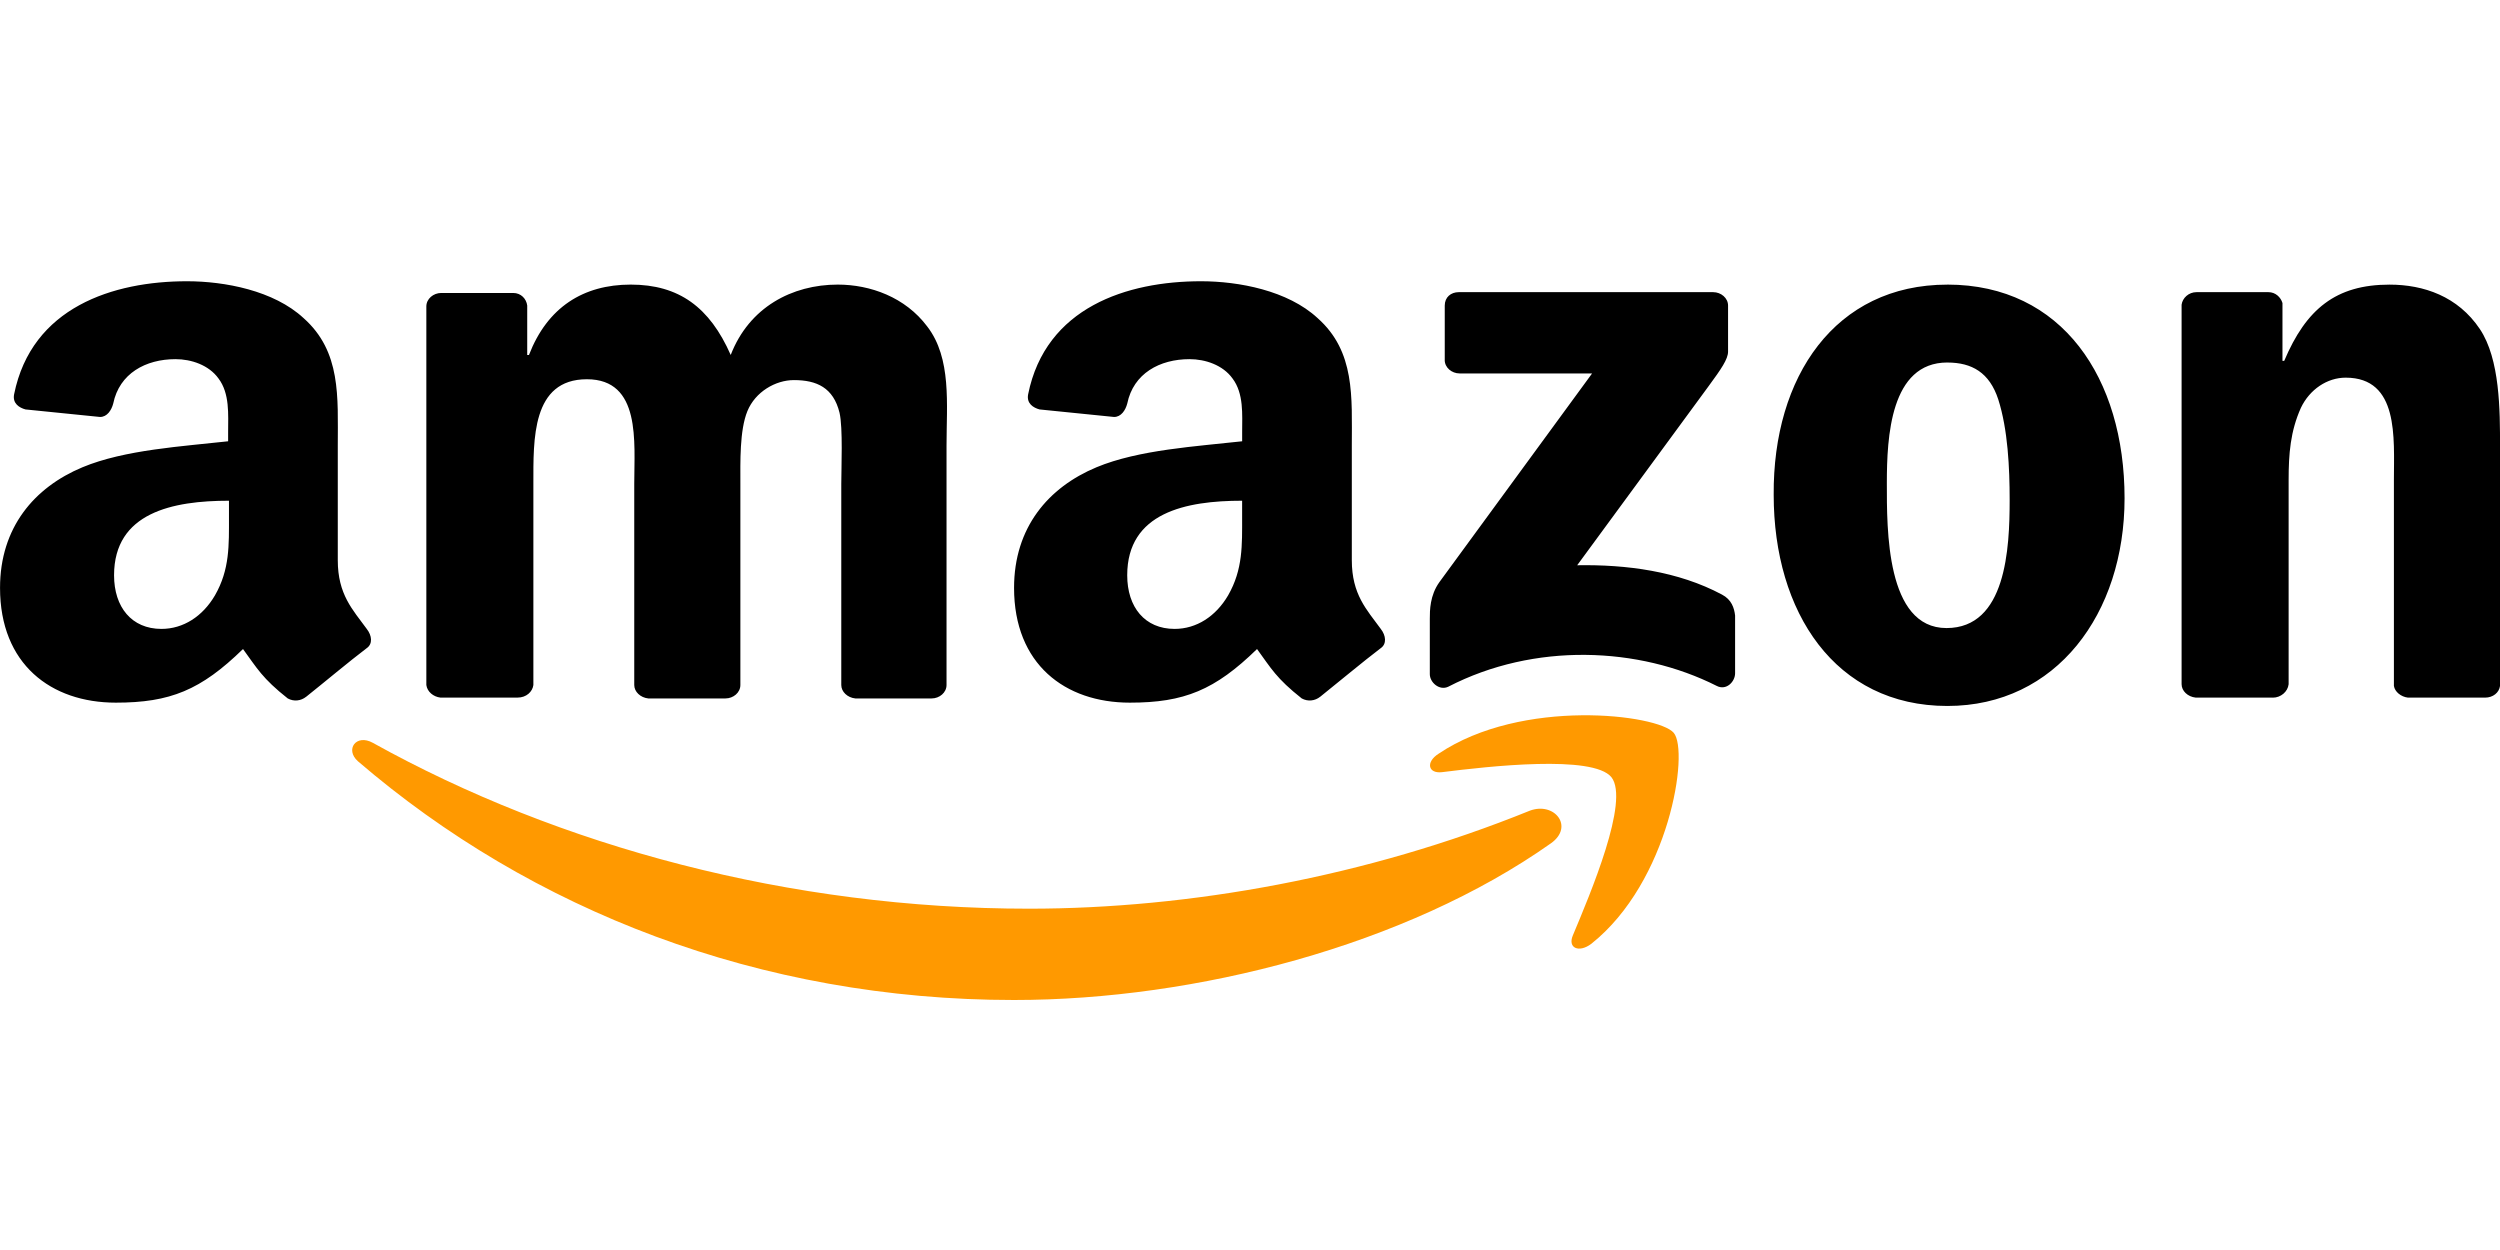 <svg fill="none" height="40" viewBox="0 0 80 40" width="80" xmlns="http://www.w3.org/2000/svg" xmlns:xlink="http://www.w3.org/1999/xlink"><clipPath id="a"><path d="m0 0h80v40h-80z"/></clipPath><g clip-path="url(#a)" fill-rule="evenodd"><path d="m49.628 26.987c-4.632 3.27-11.368 5.013-17.179 5.013-8.14 0-15.439-2.868-20.996-7.64-.421-.375-.056-.885.477-.59 5.979 3.324 13.361 5.308 20.996 5.308 5.137 0 10.807-1.019 16.028-3.136.786-.295 1.432.509.674 1.045z" fill="#f90"/><path d="m51.565 24.87c-.589-.724-3.93-.348-5.418-.161-.449.054-.533-.322-.112-.59 2.667-1.796 7.018-1.26 7.523-.67.505.59-.14 4.772-2.639 6.755-.393.295-.758.134-.589-.268.561-1.34 1.825-4.316 1.235-5.066z" fill="#f90"/><path d="m46.232 11.52v-1.742c0-.268.197-.429.449-.429h8.14c.253 0 .477.188.477.429v1.474c0 .241-.225.563-.618 1.099l-4.21 5.737c1.572-.027 3.228.188 4.632.938.309.161.393.429.421.67v1.85c0 .268-.281.563-.59.402-2.498-1.26-5.839-1.394-8.589.027-.281.134-.59-.134-.59-.402v-1.769c0-.268 0-.751.309-1.179l4.884-6.675h-4.239c-.253 0-.477-.188-.477-.429zm-29.67 10.803h-2.47c-.225-.027-.421-.188-.449-.402v-12.117c0-.241.225-.429.477-.429h2.302c.253 0 .421.188.449.402v1.582h.056c.59-1.528 1.74-2.252 3.256-2.252 1.544 0 2.526.724 3.2 2.252.589-1.528 1.965-2.252 3.425-2.252 1.039 0 2.161.402 2.863 1.34.786 1.019.618 2.493.618 3.807v7.667c0 .241-.225.429-.477.429h-2.442c-.253-.027-.449-.214-.449-.429v-6.434c0-.509.056-1.796-.056-2.279-.197-.804-.73-1.045-1.46-1.045-.59 0-1.235.375-1.488.992s-.225 1.635-.225 2.332v6.434c0 .241-.225.429-.477.429h-2.47c-.253-.027-.449-.214-.449-.429v-6.434c0-1.34.225-3.351-1.516-3.351-1.768 0-1.712 1.93-1.712 3.351v6.434c-.028.214-.225.402-.505.402zm45.754-13.216c3.677 0 5.67 3.002 5.67 6.836 0 3.699-2.189 6.648-5.67 6.648-3.593 0-5.558-3.002-5.558-6.755-.028-3.78 1.965-6.728 5.558-6.728zm0 2.493c-1.825 0-1.937 2.386-1.937 3.86s-.028 4.638 1.909 4.638c1.909 0 2.021-2.547 2.021-4.101 0-1.019-.056-2.252-.365-3.217-.281-.858-.842-1.179-1.628-1.179zm10.414 10.723h-2.47c-.253-.027-.449-.214-.449-.429v-12.143c.028-.214.225-.402.477-.402h2.302c.225 0 .393.161.449.348v1.85h.056c.702-1.662 1.656-2.439 3.369-2.439 1.095 0 2.189.375 2.891 1.421.646.965.646 2.6.646 3.78v7.64c-.028.214-.225.375-.477.375h-2.47c-.225-.027-.421-.188-.449-.375v-6.594c0-1.34.168-3.27-1.544-3.27-.59 0-1.151.375-1.432.965-.337.751-.393 1.474-.393 2.305v6.541c-.028.241-.253.429-.505.429zm-32.982-5.79c0 .911.028 1.689-.449 2.52-.393.67-1.01 1.072-1.712 1.072-.954 0-1.516-.697-1.516-1.716 0-2.01 1.881-2.386 3.677-2.386zm2.498 5.763c-.168.134-.393.161-.59.054-.814-.643-.982-.965-1.431-1.581-1.347 1.313-2.33 1.716-4.07 1.716-2.077 0-3.705-1.233-3.705-3.673 0-1.93 1.095-3.217 2.639-3.86 1.347-.563 3.228-.67 4.66-.831v-.295c0-.563.056-1.233-.309-1.716-.309-.429-.87-.617-1.375-.617-.954 0-1.796.456-1.993 1.421-.056.214-.197.429-.421.429l-2.386-.241c-.197-.054-.421-.188-.365-.483.561-2.788 3.172-3.619 5.53-3.619 1.207 0 2.779.295 3.733 1.179 1.207 1.072 1.095 2.52 1.095 4.075v3.672c0 1.099.477 1.582.926 2.198.168.214.196.482 0 .617-.533.402-1.432 1.153-1.937 1.555zm-34.919-5.763c0 .911.028 1.689-.449 2.52-.393.67-1.011 1.072-1.712 1.072-.954 0-1.516-.697-1.516-1.716 0-2.01 1.881-2.386 3.677-2.386zm2.47 5.763c-.168.134-.393.161-.589.054-.814-.643-.982-.965-1.432-1.581-1.347 1.313-2.33 1.716-4.07 1.716-2.077 0-3.705-1.233-3.705-3.673 0-1.93 1.095-3.217 2.639-3.86 1.347-.563 3.228-.67 4.66-.831v-.295c0-.563.056-1.233-.309-1.716-.309-.429-.87-.617-1.375-.617-.954 0-1.796.456-1.993 1.421-.056.214-.196.429-.421.429l-2.386-.241c-.196-.054-.421-.188-.365-.483.561-2.788 3.172-3.619 5.53-3.619 1.207 0 2.779.295 3.733 1.179 1.207 1.072 1.095 2.52 1.095 4.075v3.672c0 1.099.477 1.582.926 2.198.169.214.197.482 0 .617-.533.402-1.431 1.153-1.937 1.555z" fill="#000"/></g></svg>